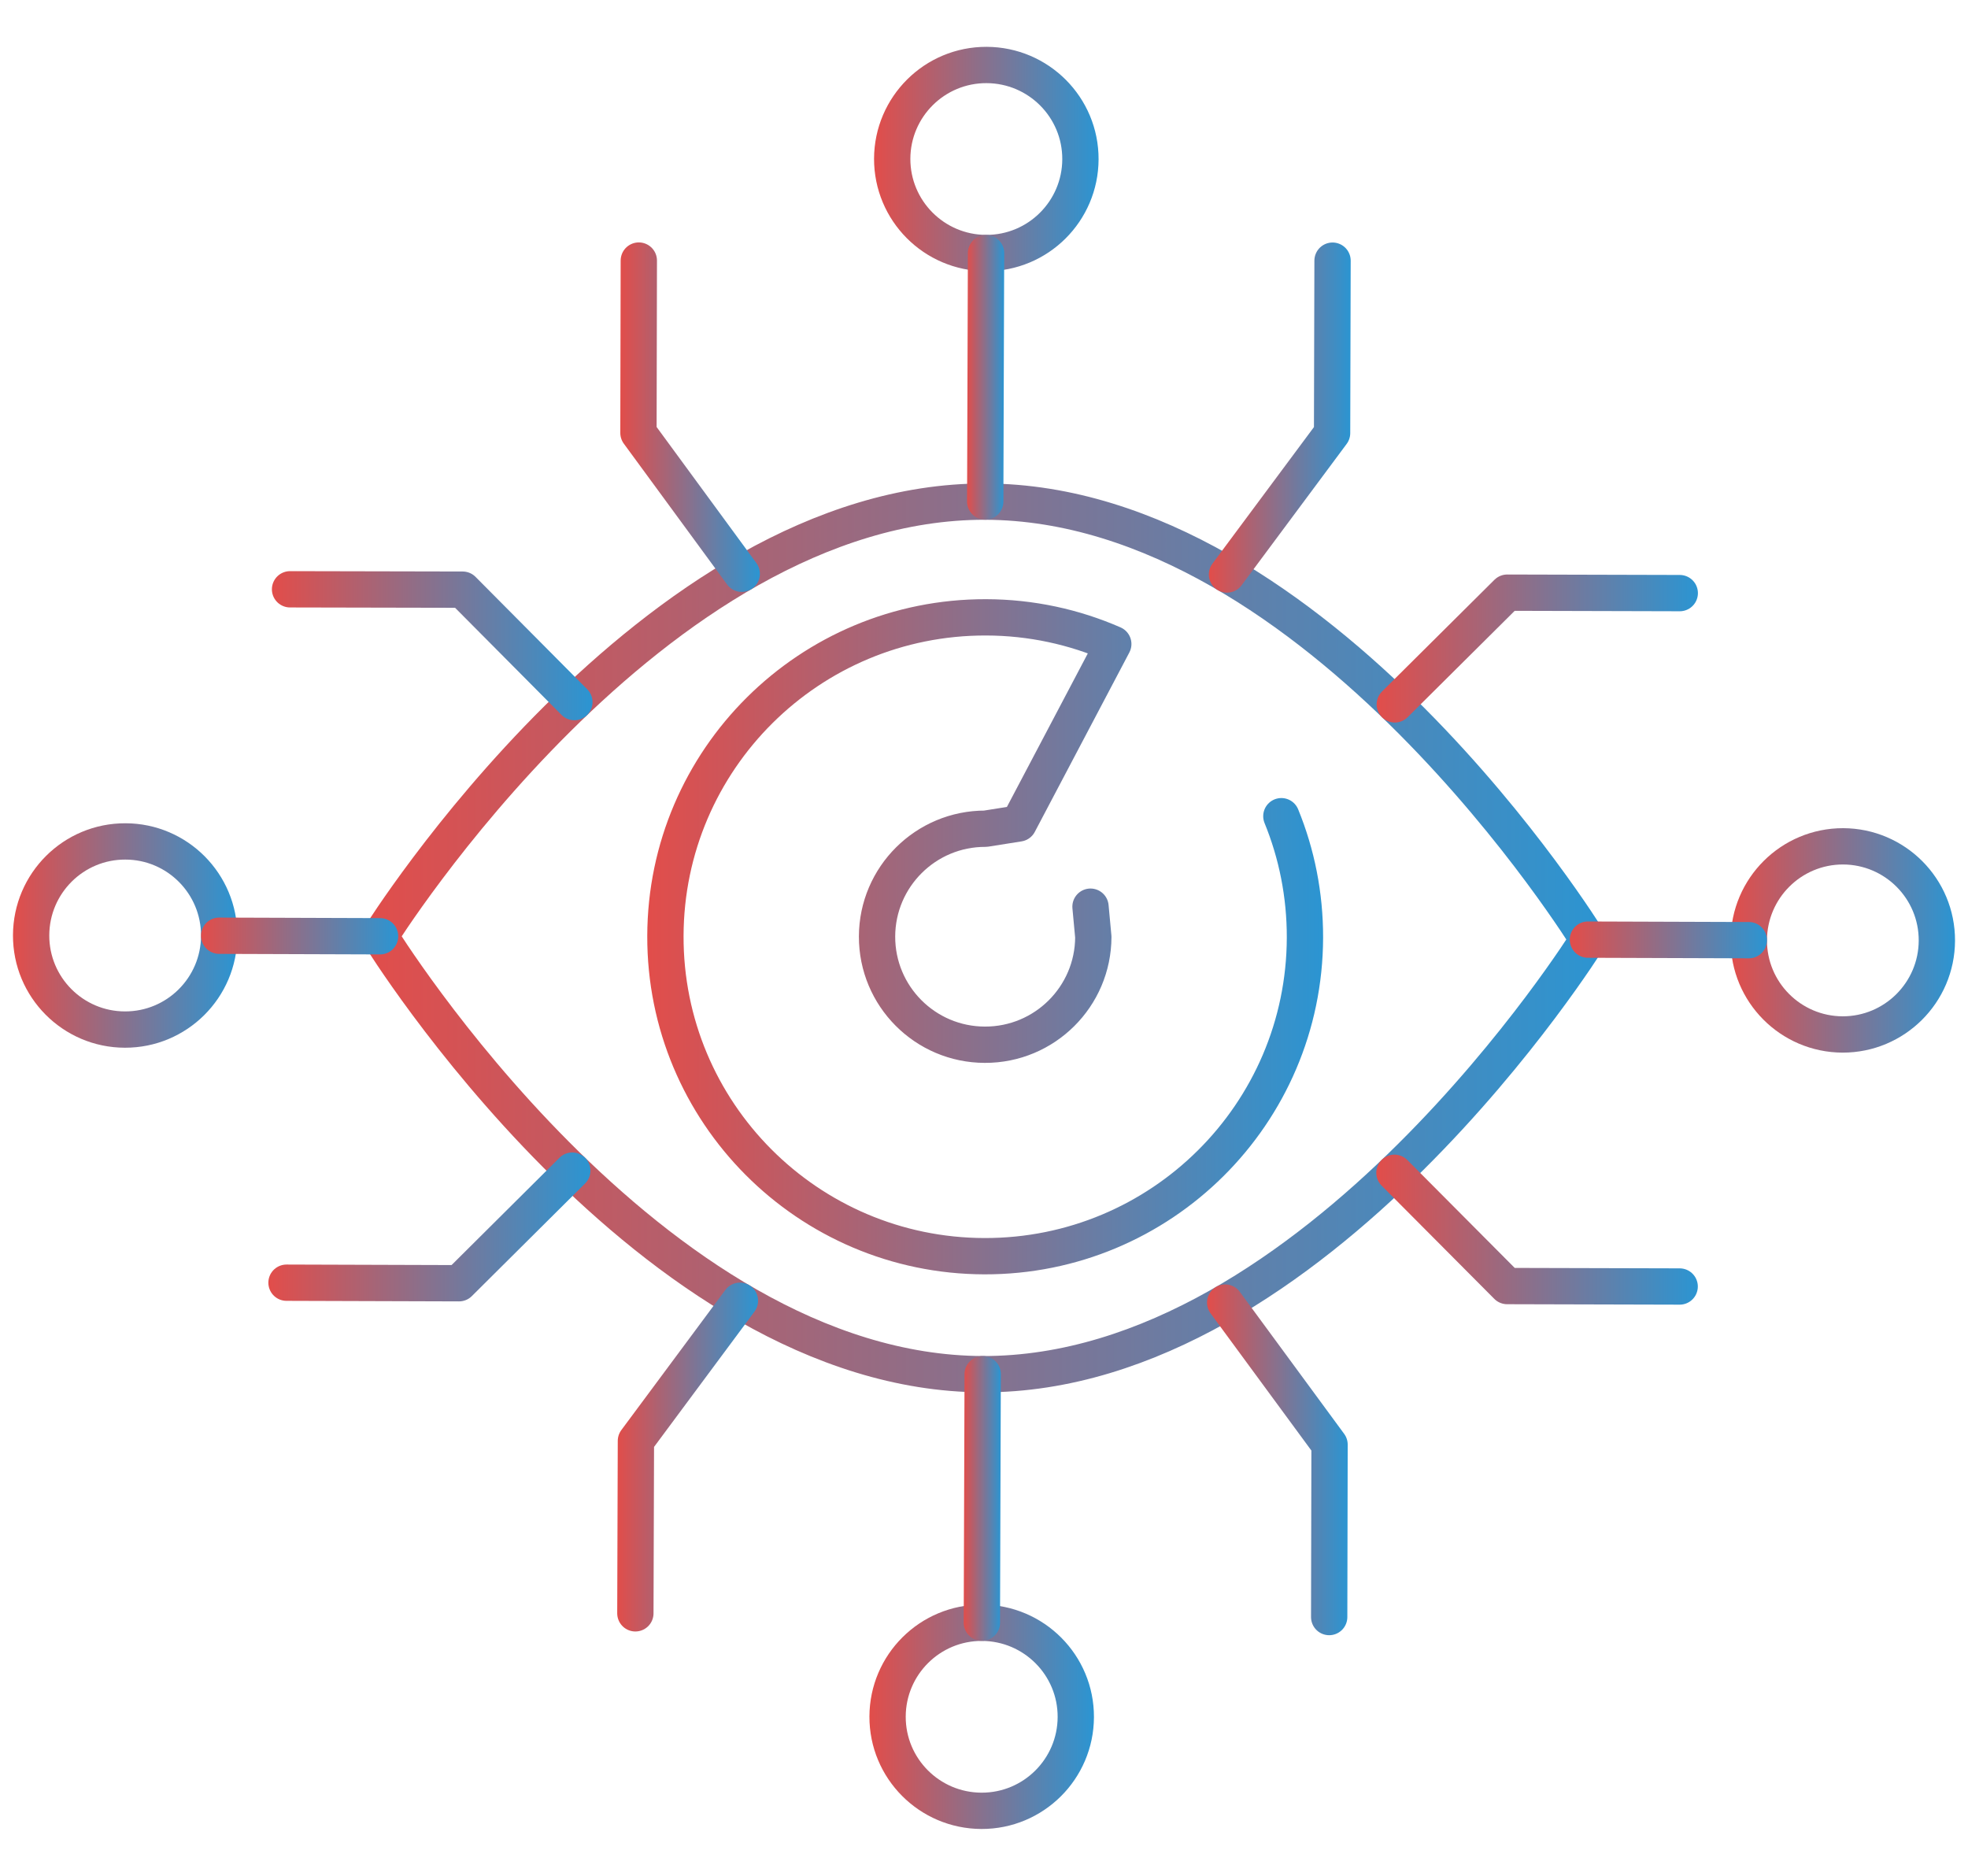 <?xml version="1.0" encoding="UTF-8"?>
<svg xmlns="http://www.w3.org/2000/svg" xmlns:xlink="http://www.w3.org/1999/xlink" baseProfile="tiny" version="1.2" viewBox="0 0 216.85 206.68">
  <!-- Generator: Adobe Illustrator 29.3.1, SVG Export Plug-In . SVG Version: 2.1.0 Build 151)  -->
  <defs>
    <linearGradient id="linear-gradient" x1="16.32" y1="54.57" x2="201.39" y2="54.57" gradientUnits="userSpaceOnUse">
      <stop offset="0" stop-color="#e24d4a"/>
      <stop offset="1" stop-color="#2b95d2"/>
    </linearGradient>
    <linearGradient id="linear-gradient1" x1="35.98" y1="36.8" x2="43.98" y2="36.8" xlink:href="#linear-gradient"/>
    <linearGradient id="linear-gradient2" x1="52.08" y1="36.8" x2="60.08" y2="36.8" xlink:href="#linear-gradient"/>
    <linearGradient id="linear-gradient3" x1="68.17" y1="36.8" x2="76.17" y2="36.8" xlink:href="#linear-gradient"/>
    <linearGradient id="linear-gradient4" x1="15.42" y1="104.15" x2="202.29" y2="104.15" xlink:href="#linear-gradient"/>
    <linearGradient id="linear-gradient5" x1="68.4" y1="122.76" x2="149.32" y2="122.76" gradientTransform="translate(.19 -.17) rotate(.09)" xlink:href="#linear-gradient"/>
    <linearGradient id="linear-gradient6" x1="83.68" y1="122.76" x2="134.04" y2="122.76" gradientTransform="translate(.19 -.17) rotate(.09)" xlink:href="#linear-gradient"/>
    <linearGradient id="linear-gradient7" x1="96.84" y1="121.97" x2="100.85" y2="121.97" xlink:href="#linear-gradient"/>
    <linearGradient id="linear-gradient8" x1="117.39" y1="121.97" x2="121.4" y2="121.97" xlink:href="#linear-gradient"/>
    <linearGradient id="linear-gradient9" x1="56.96" y1="123.64" x2="63.76" y2="123.64" xlink:href="#linear-gradient"/>
    <linearGradient id="linear-gradient10" x1="154.01" y1="123.51" x2="160.76" y2="123.51" xlink:href="#linear-gradient"/>
    <linearGradient id="linear-gradient11" x1="106.85" y1="84.6" x2="110.87" y2="84.6" xlink:href="#linear-gradient"/>
    <linearGradient id="linear-gradient12" x1="100.23" y1="73.25" x2="117.5" y2="73.25" xlink:href="#linear-gradient"/>
    <linearGradient id="linear-gradient13" x1="72.61" y1="179.47" x2="145.11" y2="179.47" xlink:href="#linear-gradient"/>
    <linearGradient id="linear-gradient14" x1="48.3" y1="144.96" x2="97.68" y2="144.96" xlink:href="#linear-gradient"/>
    <linearGradient id="linear-gradient15" x1="20.11" y1="144.96" x2="125.87" y2="144.96" xlink:href="#linear-gradient"/>
    <linearGradient id="linear-gradient16" x1="112.33" y1="76.64" x2="196.74" y2="76.64" xlink:href="#linear-gradient"/>
    <linearGradient id="linear-gradient17" x1="70.81" y1="55" x2="155.21" y2="55" xlink:href="#linear-gradient"/>
    <linearGradient id="linear-gradient18" x1="91.74" y1="48.28" x2="99.74" y2="48.28" xlink:href="#linear-gradient"/>
    <linearGradient id="linear-gradient19" x1="109.01" y1="48.28" x2="117.01" y2="48.28" xlink:href="#linear-gradient"/>
    <linearGradient id="linear-gradient20" x1="126.27" y1="48.28" x2="134.27" y2="48.28" xlink:href="#linear-gradient"/>
    <linearGradient id="linear-gradient21" x1="56.08" y1="69.66" x2="160.77" y2="69.66" xlink:href="#linear-gradient"/>
    <linearGradient id="linear-gradient22" x1="146.12" y1="95.87" x2="178.98" y2="95.87" xlink:href="#linear-gradient"/>
    <linearGradient id="linear-gradient23" x1="37.88" y1="95.87" x2="70.73" y2="95.87" xlink:href="#linear-gradient"/>
    <linearGradient id="linear-gradient24" x1="88.11" y1="58.48" x2="128.74" y2="58.48" gradientTransform="translate(.09 -.17) rotate(.09)" xlink:href="#linear-gradient"/>
    <linearGradient id="linear-gradient25" x1="101.65" y1="58.3" x2="105.66" y2="58.3" xlink:href="#linear-gradient"/>
    <linearGradient id="linear-gradient26" x1="111.44" y1="58.3" x2="115.44" y2="58.3" xlink:href="#linear-gradient"/>
    <linearGradient id="linear-gradient27" x1="106.42" y1="38.98" x2="110.43" y2="38.98" xlink:href="#linear-gradient"/>
    <linearGradient id="linear-gradient28" x1="83.33" y1="58.17" x2="92.11" y2="58.17" xlink:href="#linear-gradient"/>
    <linearGradient id="linear-gradient29" x1="124.73" y1="58.17" x2="133.51" y2="58.17" xlink:href="#linear-gradient"/>
    <linearGradient id="linear-gradient30" x1="84.97" y1="84.15" x2="131.87" y2="84.15" xlink:href="#linear-gradient"/>
    <linearGradient id="linear-gradient31" x1="19.56" y1="154.43" x2="60.2" y2="154.43" gradientTransform="translate(.24 -.06) rotate(.09)" xlink:href="#linear-gradient"/>
    <linearGradient id="linear-gradient32" x1="16.42" y1="180.1" x2="63.32" y2="180.1" xlink:href="#linear-gradient"/>
    <linearGradient id="linear-gradient33" x1="88.11" y1="154.43" x2="128.75" y2="154.43" gradientTransform="translate(.24 -.17) rotate(.09)" xlink:href="#linear-gradient"/>
    <linearGradient id="linear-gradient34" x1="84.97" y1="180.1" x2="131.87" y2="180.1" xlink:href="#linear-gradient"/>
    <linearGradient id="linear-gradient35" x1="156.67" y1="154.43" x2="197.3" y2="154.43" gradientTransform="translate(.24 -.28) rotate(.09)" xlink:href="#linear-gradient"/>
    <linearGradient id="linear-gradient36" x1="153.52" y1="180.1" x2="200.42" y2="180.1" xlink:href="#linear-gradient"/>
    <linearGradient id="linear-gradient37" x1="39.76" y1="105.88" x2="43.76" y2="105.88" xlink:href="#linear-gradient"/>
    <linearGradient id="linear-gradient38" x1="23.09" y1="105.88" x2="27.09" y2="105.88" xlink:href="#linear-gradient"/>
    <linearGradient id="linear-gradient39" x1="6.42" y1="105.88" x2="10.42" y2="105.88" xlink:href="#linear-gradient"/>
    <linearGradient id="linear-gradient40" x1="173.09" y1="105.88" x2="177.09" y2="105.88" xlink:href="#linear-gradient"/>
    <linearGradient id="linear-gradient41" x1="189.76" y1="105.88" x2="193.76" y2="105.88" xlink:href="#linear-gradient"/>
    <linearGradient id="linear-gradient42" x1="206.42" y1="105.88" x2="210.42" y2="105.88" xlink:href="#linear-gradient"/>
    <linearGradient id="linear-gradient43" x1="56.42" y1="105.34" x2="60.42" y2="105.34" xlink:href="#linear-gradient"/>
    <linearGradient id="linear-gradient44" x1="123.09" y1="105.34" x2="127.09" y2="105.34" xlink:href="#linear-gradient"/>
    <linearGradient id="linear-gradient45" x1="156.42" y1="105.79" x2="160.42" y2="105.79" xlink:href="#linear-gradient"/>
    <linearGradient id="linear-gradient46" x1="73.09" y1="105.34" x2="77.09" y2="105.34" xlink:href="#linear-gradient"/>
    <linearGradient id="linear-gradient47" x1="139.76" y1="106.23" x2="143.76" y2="106.23" xlink:href="#linear-gradient"/>
    <linearGradient id="linear-gradient48" x1="89.76" y1="105.34" x2="93.76" y2="105.34" xlink:href="#linear-gradient"/>
    <linearGradient id="linear-gradient49" x1="106.42" y1="106.01" x2="110.42" y2="106.01" xlink:href="#linear-gradient"/>
    <linearGradient id="linear-gradient50" x1="27.91" y1="52.6" x2="79.57" y2="52.6" xlink:href="#linear-gradient"/>
    <linearGradient id="linear-gradient51" x1="136.28" y1="52.6" x2="187.94" y2="52.6" xlink:href="#linear-gradient"/>
    <linearGradient id="linear-gradient52" x1="27.91" y1="160.97" x2="79.57" y2="160.97" xlink:href="#linear-gradient"/>
    <linearGradient id="linear-gradient53" x1="136.28" y1="160.97" x2="187.94" y2="160.97" xlink:href="#linear-gradient"/>
    <linearGradient id="linear-gradient54" x1="71.31" y1="103.22" x2="145.79" y2="103.22" xlink:href="#linear-gradient"/>
    <linearGradient id="linear-gradient55" x1="39.88" y1="103.34" x2="176.97" y2="103.34" xlink:href="#linear-gradient"/>
    <linearGradient id="linear-gradient56" x1="96.31" y1="17.52" x2="121.05" y2="17.52" xlink:href="#linear-gradient"/>
    <linearGradient id="linear-gradient57" x1="106.56" y1="41.58" x2="110.65" y2="41.58" xlink:href="#linear-gradient"/>
    <linearGradient id="linear-gradient58" x1="68.35" y1="45.97" x2="83.73" y2="45.97" xlink:href="#linear-gradient"/>
    <linearGradient id="linear-gradient59" x1="133.2" y1="46.01" x2="148.83" y2="46.01" xlink:href="#linear-gradient"/>
    <linearGradient id="linear-gradient60" x1="95.8" y1="189.16" x2="120.54" y2="189.16" xlink:href="#linear-gradient"/>
    <linearGradient id="linear-gradient61" x1="106.19" y1="165.1" x2="110.28" y2="165.1" xlink:href="#linear-gradient"/>
    <linearGradient id="linear-gradient62" x1="68.01" y1="160.54" x2="83.53" y2="160.54" xlink:href="#linear-gradient"/>
    <linearGradient id="linear-gradient63" x1="133" y1="160.85" x2="148.5" y2="160.85" xlink:href="#linear-gradient"/>
    <linearGradient id="linear-gradient64" x1="1.42" y1="103.07" x2="26.15" y2="103.07" xlink:href="#linear-gradient"/>
    <linearGradient id="linear-gradient65" x1="22.15" y1="103.13" x2="43.88" y2="103.13" xlink:href="#linear-gradient"/>
    <linearGradient id="linear-gradient66" x1="29.96" y1="71.14" x2="65.29" y2="71.14" xlink:href="#linear-gradient"/>
    <linearGradient id="linear-gradient67" x1="29.57" y1="135.18" x2="65.06" y2="135.18" xlink:href="#linear-gradient"/>
    <linearGradient id="linear-gradient68" x1="190.7" y1="103.61" x2="215.42" y2="103.61" xlink:href="#linear-gradient"/>
    <linearGradient id="linear-gradient69" x1="172.97" y1="103.56" x2="194.7" y2="103.56" xlink:href="#linear-gradient"/>
    <linearGradient id="linear-gradient70" x1="151.69" y1="71.46" x2="187.09" y2="71.46" xlink:href="#linear-gradient"/>
    <linearGradient id="linear-gradient71" x1="151.65" y1="135.48" x2="187.08" y2="135.48" xlink:href="#linear-gradient"/>
  </defs>
  <g id="Layer_1" display="none">
    <g>
      <g>
        <line x1="18.32" y1="54.57" x2="199.39" y2="54.57" fill="none" stroke="url(#linear-gradient)" stroke-linecap="round" stroke-linejoin="round" stroke-width="4"/>
        <g>
          <line x1="39.98" y1="36.71" x2="39.98" y2="36.9" fill="none" stroke="url(#linear-gradient1)" stroke-linecap="round" stroke-linejoin="round" stroke-width="8"/>
          <line x1="56.08" y1="36.71" x2="56.08" y2="36.9" fill="none" stroke="url(#linear-gradient2)" stroke-linecap="round" stroke-linejoin="round" stroke-width="8"/>
          <line x1="72.17" y1="36.71" x2="72.17" y2="36.9" fill="none" stroke="url(#linear-gradient3)" stroke-linecap="round" stroke-linejoin="round" stroke-width="8"/>
        </g>
        <rect x="17.42" y="17" width="182.87" height="174.31" rx="13.23" ry="13.23" fill="none" stroke="url(#linear-gradient4)" stroke-linecap="round" stroke-linejoin="round" stroke-width="4"/>
      </g>
      <g>
        <path d="M96.54,89.34h24.64c14.42,0,26.13,11.71,26.13,26.13v14.58c0,14.42-11.71,26.13-26.13,26.13h-24.64c-14.42,0-26.13-11.71-26.13-26.13v-14.58c0-14.42,11.71-26.13,26.13-26.13Z" transform="translate(-.19 .17) rotate(-.09)" fill="none" stroke="url(#linear-gradient5)" stroke-linecap="round" stroke-linejoin="round" stroke-width="4"/>
        <rect x="85.69" y="105.13" width="46.35" height="35.25" rx="14.22" ry="14.22" transform="translate(-.19 .17) rotate(-.09)" fill="none" stroke="url(#linear-gradient6)" stroke-linecap="round" stroke-linejoin="round" stroke-width="4"/>
        <g>
          <line x1="98.85" y1="124.07" x2="98.84" y2="119.86" fill="none" stroke="url(#linear-gradient7)" stroke-linecap="round" stroke-linejoin="round" stroke-width="4"/>
          <line x1="119.4" y1="124.07" x2="119.39" y2="119.86" fill="none" stroke="url(#linear-gradient8)" stroke-linecap="round" stroke-linejoin="round" stroke-width="4"/>
        </g>
        <path d="M61.6,113.62c-1.64,1.54-2.65,3.74-2.64,6.17v7.61c.01,2.49,1.1,4.72,2.8,6.26" fill="none" stroke="url(#linear-gradient9)" stroke-linecap="round" stroke-linejoin="round" stroke-width="4"/>
        <path d="M156.09,113.49c1.64,1.54,2.65,3.73,2.67,6.16v7.6c.01,2.49-1.05,4.73-2.75,6.29" fill="none" stroke="url(#linear-gradient10)" stroke-linecap="round" stroke-linejoin="round" stroke-width="4"/>
        <line x1="108.87" y1="89.32" x2="108.85" y2="79.89" fill="none" stroke="url(#linear-gradient11)" stroke-linecap="round" stroke-linejoin="round" stroke-width="4"/>
        <path d="M115.5,73.24c0-3.66-2.98-6.63-6.65-6.62-3.66,0-6.63,2.98-6.62,6.65,0,3.66,2.98,6.63,6.65,6.62,3.66,0,6.63-2.98,6.62-6.65Z" fill="none" stroke="url(#linear-gradient12)" stroke-linecap="round" stroke-linejoin="round" stroke-width="4"/>
        <path d="M74.61,191.3v-2.06c0-11.93,9.67-21.59,21.59-21.59h25.31c11.93,0,21.59,9.67,21.59,21.59v2.06" fill="none" stroke="url(#linear-gradient13)" stroke-linecap="round" stroke-linejoin="round" stroke-width="4"/>
      </g>
    </g>
  </g>
  <g id="Layer_2" display="none">
    <g>
      <g>
        <circle cx="72.99" cy="144.96" r="22.69" fill="none" stroke="url(#linear-gradient14)" stroke-linecap="round" stroke-linejoin="round" stroke-width="4"/>
        <path d="M123.13,153.53c.96-5.59.99-11.37,0-17.13l-10.57-2.03c-.46-1.71-1.02-3.41-1.72-5.09s-1.5-3.28-2.38-4.81l6.04-8.91c-3.37-4.77-7.48-8.84-12.11-12.11l-8.91,6.04c-3.11-1.79-6.43-3.17-9.9-4.1l-2.03-10.57c-5.59-.96-11.37-.99-17.13,0l-2.03,10.57c-1.71.46-3.41,1.02-5.09,1.72-1.68.69-3.28,1.5-4.81,2.38l-8.91-6.04c-4.77,3.37-8.84,7.49-12.11,12.11l6.04,8.91c-1.79,3.11-3.17,6.43-4.1,9.9l-10.57,2.03c-.96,5.59-.99,11.37,0,17.13l10.57,2.03c.46,1.71,1.02,3.41,1.72,5.09.69,1.68,1.5,3.28,2.38,4.81l-6.04,8.91c3.37,4.77,7.48,8.84,12.11,12.11l8.91-6.04c3.11,1.79,6.43,3.17,9.9,4.1l2.03,10.57c5.59.96,11.37.99,17.13,0l2.03-10.57c1.71-.46,3.41-1.02,5.09-1.72,1.68-.7,3.28-1.5,4.81-2.38l8.91,6.04c4.77-3.37,8.84-7.49,12.11-12.11l-6.04-8.91c1.79-3.11,3.17-6.43,4.1-9.9l10.57-2.03Z" fill="none" stroke="url(#linear-gradient15)" stroke-linecap="round" stroke-linejoin="round" stroke-width="4"/>
      </g>
      <path d="M164.64,32.48h21.29c4.86,0,8.8,3.94,8.8,8.8v54.43c0,4.74-3.74,8.62-8.48,8.8h-11.11v16.28l-20.52-16.28h-31.49c-4.86,0-8.8-3.94-8.8-8.8" fill="none" stroke="url(#linear-gradient16)" stroke-linecap="round" stroke-linejoin="round" stroke-width="4"/>
      <g>
        <path d="M144.4,10.84h-62.79c-4.86,0-8.8,3.94-8.8,8.81v54.43c0,4.73,3.74,8.63,8.47,8.81h11.11v16.28l20.52-16.28h31.49c4.86,0,8.8-3.94,8.8-8.81V19.65c0-4.86-3.94-8.81-8.8-8.81Z" fill="none" stroke="url(#linear-gradient17)" stroke-linecap="round" stroke-linejoin="round" stroke-width="4"/>
        <g>
          <line x1="95.74" y1="48.18" x2="95.74" y2="48.38" fill="none" stroke="url(#linear-gradient18)" stroke-linecap="round" stroke-linejoin="round" stroke-width="8"/>
          <line x1="113.01" y1="48.18" x2="113.01" y2="48.38" fill="none" stroke="url(#linear-gradient19)" stroke-linecap="round" stroke-linejoin="round" stroke-width="8"/>
          <line x1="130.27" y1="48.18" x2="130.27" y2="48.38" fill="none" stroke="url(#linear-gradient20)" stroke-linecap="round" stroke-linejoin="round" stroke-width="8"/>
        </g>
      </g>
    </g>
  </g>
  <g id="Layer_3" display="none">
    <g>
      <path d="M148.12,69.66c0-2.66-.26-5.25-.76-7.76l11.42-8.56c-2.32-7.14-6.11-13.61-11.03-19.06l-13.13,5.59c-3.89-3.41-8.44-6.08-13.45-7.77l-1.71-14.15c-3.56-.75-7.24-1.15-11.02-1.15s-7.47.4-11.02,1.15l-1.71,14.15c-5.01,1.69-9.57,4.36-13.45,7.77l-13.13-5.59c-4.92,5.45-8.71,11.92-11.03,19.06l11.42,8.56c-.5,2.51-.76,5.1-.76,7.76s.26,5.25.76,7.76l-11.42,8.56c2.32,7.14,6.12,13.61,11.03,19.06l13.13-5.59c3.89,3.41,8.44,6.08,13.45,7.77l1.71,14.15c3.56.75,7.24,1.15,11.02,1.15s7.47-.4,11.02-1.15l1.71-14.15c5.01-1.69,9.57-4.36,13.45-7.77l13.13,5.59c4.92-5.45,8.71-11.92,11.03-19.06l-11.42-8.56c.5-2.51.76-5.1.76-7.76Z" fill="none" stroke="url(#linear-gradient21)" stroke-linecap="round" stroke-linejoin="round" stroke-width="4"/>
      <polyline points="148.12 69.66 176.98 69.66 176.98 122.08" fill="none" stroke="url(#linear-gradient22)" stroke-linecap="round" stroke-linejoin="round" stroke-width="4"/>
      <polyline points="39.88 122.08 39.88 69.66 68.73 69.66" fill="none" stroke="url(#linear-gradient23)" stroke-linecap="round" stroke-linejoin="round" stroke-width="4"/>
      <g>
        <g>
          <path d="M102.56,42.57h11.74c6.87,0,12.44,5.58,12.44,12.44v6.94c0,6.87-5.58,12.44-12.44,12.44h-11.74c-6.87,0-12.44-5.58-12.44-12.44v-6.94c0-6.87,5.58-12.44,12.44-12.44Z" transform="translate(-.09 .17) rotate(-.09)" fill="none" stroke="url(#linear-gradient24)" stroke-linecap="round" stroke-linejoin="round" stroke-width="4"/>
          <g>
            <line x1="103.66" y1="60.69" x2="103.65" y2="55.91" fill="none" stroke="url(#linear-gradient25)" stroke-linecap="round" stroke-linejoin="round" stroke-width="4"/>
            <line x1="113.44" y1="60.69" x2="113.44" y2="55.91" fill="none" stroke="url(#linear-gradient26)" stroke-linecap="round" stroke-linejoin="round" stroke-width="4"/>
          </g>
          <line x1="108.43" y1="42.56" x2="108.42" y2="35.41" fill="none" stroke="url(#linear-gradient27)" stroke-linecap="round" stroke-linejoin="round" stroke-width="4"/>
          <g>
            <line x1="90.11" y1="58.17" x2="85.33" y2="58.17" fill="none" stroke="url(#linear-gradient28)" stroke-linecap="round" stroke-linejoin="round" stroke-width="4"/>
            <line x1="126.73" y1="58.17" x2="131.51" y2="58.17" fill="none" stroke="url(#linear-gradient29)" stroke-linecap="round" stroke-linejoin="round" stroke-width="4"/>
          </g>
        </g>
        <path d="M114.9,74.37h0c8.42.92,14.96,8.04,14.96,16.71v2.84h-42.9v-2.84c0-8.62,6.49-15.73,14.84-16.7h.02" fill="none" stroke="url(#linear-gradient30)" stroke-linecap="round" stroke-linejoin="round" stroke-width="4"/>
      </g>
      <g>
        <path d="M34.01,138.52h11.74c6.87,0,12.44,5.58,12.44,12.44v6.94c0,6.87-5.58,12.44-12.44,12.44h-11.74c-6.87,0-12.44-5.58-12.44-12.44v-6.94c0-6.87,5.58-12.44,12.44-12.44Z" transform="translate(-.24 .06) rotate(-.09)" fill="none" stroke="url(#linear-gradient31)" stroke-linecap="round" stroke-linejoin="round" stroke-width="4"/>
        <path d="M46.35,170.32h0c8.42.92,14.96,8.04,14.96,16.71v2.84H18.42v-2.84c0-8.62,6.49-15.73,14.84-16.7h.02" fill="none" stroke="url(#linear-gradient32)" stroke-linecap="round" stroke-linejoin="round" stroke-width="4"/>
      </g>
      <g>
        <path d="M102.56,138.52h11.74c6.87,0,12.44,5.58,12.44,12.44v6.94c0,6.87-5.58,12.44-12.44,12.44h-11.74c-6.87,0-12.44-5.58-12.44-12.44v-6.94c0-6.87,5.58-12.44,12.44-12.44Z" transform="translate(-.24 .17) rotate(-.09)" fill="none" stroke="url(#linear-gradient33)" stroke-linecap="round" stroke-linejoin="round" stroke-width="4"/>
        <path d="M114.9,170.32h0c8.42.92,14.96,8.04,14.96,16.71v2.84h-42.9v-2.84c0-8.62,6.49-15.73,14.84-16.7h.02" fill="none" stroke="url(#linear-gradient34)" stroke-linecap="round" stroke-linejoin="round" stroke-width="4"/>
      </g>
      <g>
        <path d="M171.11,138.52h11.74c6.87,0,12.44,5.58,12.44,12.44v6.94c0,6.87-5.58,12.44-12.44,12.44h-11.74c-6.87,0-12.44-5.58-12.44-12.44v-6.94c0-6.87,5.58-12.44,12.44-12.44Z" transform="translate(-.24 .28) rotate(-.09)" fill="none" stroke="url(#linear-gradient35)" stroke-linecap="round" stroke-linejoin="round" stroke-width="4"/>
        <path d="M183.45,170.32h0c8.42.92,14.96,8.04,14.96,16.71v2.84h-42.9v-2.84c0-8.62,6.49-15.73,14.84-16.7h.02" fill="none" stroke="url(#linear-gradient36)" stroke-linecap="round" stroke-linejoin="round" stroke-width="4"/>
      </g>
    </g>
  </g>
  <g id="Layer_4" display="none">
    <g>
      <g>
        <line x1="41.76" y1="94.88" x2="41.76" y2="116.88" fill="none" stroke="url(#linear-gradient37)" stroke-linecap="round" stroke-linejoin="round" stroke-width="4"/>
        <line x1="25.09" y1="97.96" x2="25.09" y2="113.81" fill="none" stroke="url(#linear-gradient38)" stroke-linecap="round" stroke-linejoin="round" stroke-width="4"/>
        <line x1="8.42" y1="97.96" x2="8.42" y2="113.81" fill="none" stroke="url(#linear-gradient39)" stroke-linecap="round" stroke-linejoin="round" stroke-width="4"/>
        <line x1="175.09" y1="94.88" x2="175.09" y2="116.88" fill="none" stroke="url(#linear-gradient40)" stroke-linecap="round" stroke-linejoin="round" stroke-width="4"/>
        <line x1="191.76" y1="97.96" x2="191.76" y2="113.81" fill="none" stroke="url(#linear-gradient41)" stroke-linecap="round" stroke-linejoin="round" stroke-width="4"/>
        <line x1="208.42" y1="97.96" x2="208.42" y2="113.81" fill="none" stroke="url(#linear-gradient42)" stroke-linecap="round" stroke-linejoin="round" stroke-width="4"/>
        <line x1="58.42" y1="77.72" x2="58.42" y2="132.97" fill="none" stroke="url(#linear-gradient43)" stroke-linecap="round" stroke-linejoin="round" stroke-width="4"/>
        <line x1="125.09" y1="77.72" x2="125.09" y2="132.97" fill="none" stroke="url(#linear-gradient44)" stroke-linecap="round" stroke-linejoin="round" stroke-width="4"/>
        <line x1="158.42" y1="85.29" x2="158.42" y2="126.28" fill="none" stroke="url(#linear-gradient45)" stroke-linecap="round" stroke-linejoin="round" stroke-width="4"/>
        <line x1="75.09" y1="60.78" x2="75.09" y2="149.9" fill="none" stroke="url(#linear-gradient46)" stroke-linecap="round" stroke-linejoin="round" stroke-width="4"/>
        <line x1="141.76" y1="67.47" x2="141.76" y2="145" fill="none" stroke="url(#linear-gradient47)" stroke-linecap="round" stroke-linejoin="round" stroke-width="4"/>
        <line x1="91.76" y1="74.15" x2="91.76" y2="136.53" fill="none" stroke="url(#linear-gradient48)" stroke-linecap="round" stroke-linejoin="round" stroke-width="4"/>
        <line x1="108.42" y1="87.02" x2="108.42" y2="125" fill="none" stroke="url(#linear-gradient49)" stroke-linecap="round" stroke-linejoin="round" stroke-width="4"/>
      </g>
      <g>
        <path d="M77.57,27.33h-27.58c-11.09,0-20.08,8.99-20.08,20.08v30.46" fill="none" stroke="url(#linear-gradient50)" stroke-linecap="round" stroke-linejoin="round" stroke-width="4"/>
        <path d="M185.94,77.87v-30.46c0-11.09-8.99-20.08-20.08-20.08h-27.58" fill="none" stroke="url(#linear-gradient51)" stroke-linecap="round" stroke-linejoin="round" stroke-width="4"/>
        <path d="M29.91,138.58v24.7c0,11.09,8.99,20.08,20.08,20.08h27.58" fill="none" stroke="url(#linear-gradient52)" stroke-linecap="round" stroke-linejoin="round" stroke-width="4"/>
        <path d="M138.28,183.35h27.58c11.09,0,20.08-8.99,20.08-20.08v-24.7" fill="none" stroke="url(#linear-gradient53)" stroke-linecap="round" stroke-linejoin="round" stroke-width="4"/>
      </g>
    </g>
  </g>
  <g id="Layer_5">
    <g>
      <g>
        <path d="M141.19,89.93c1.69,4.13,2.61,8.65,2.6,13.38-.05,19.44-15.87,35.15-35.33,35.1-19.46-.05-35.2-15.85-35.14-35.29.05-19.44,15.87-35.15,35.33-35.1,4.98.01,9.72,1.06,14.02,2.94l-10.42,19.77-3.66.58c-6.58-.02-11.93,5.3-11.95,11.87-.02,6.57,5.3,11.92,11.88,11.93,6.58.02,11.93-5.3,11.95-11.87l-.31-3.34" fill="none" stroke="url(#linear-gradient54)" stroke-linecap="round" stroke-linejoin="round" stroke-width="4"/>
        <path d="M174.97,103.52s-29.92,47.99-66.68,47.89c-36.75-.1-66.41-48.25-66.41-48.25,0,0,29.92-47.99,66.68-47.89,36.75.1,66.41,48.25,66.41,48.25Z" fill="none" stroke="url(#linear-gradient55)" stroke-linecap="round" stroke-linejoin="round" stroke-width="4"/>
      </g>
      <g>
        <g>
          <g>
            <path d="M108.65,27.88c-5.73-.02-10.35-4.67-10.34-10.39.02-5.72,4.67-10.35,10.4-10.33,5.73.02,10.36,4.67,10.34,10.39-.02,5.72-4.67,10.35-10.4,10.33Z" fill="none" stroke="url(#linear-gradient56)" stroke-linecap="round" stroke-linejoin="round" stroke-width="4"/>
            <line x1="108.65" y1="27.89" x2="108.56" y2="55.26" fill="none" stroke="url(#linear-gradient57)" stroke-linecap="round" stroke-linejoin="round" stroke-width="4"/>
          </g>
          <g>
            <polyline points="81.73 63.22 70.35 47.7 70.39 28.71" fill="none" stroke="url(#linear-gradient58)" stroke-linecap="round" stroke-linejoin="round" stroke-width="4"/>
            <polyline points="135.2 63.3 146.78 47.72 146.83 28.72" fill="none" stroke="url(#linear-gradient59)" stroke-linecap="round" stroke-linejoin="round" stroke-width="4"/>
          </g>
        </g>
        <g>
          <g>
            <path d="M108.2,178.8c-5.73-.02-10.38,4.61-10.4,10.33-.02,5.72,4.61,10.37,10.34,10.39,5.73.02,10.38-4.61,10.4-10.33.02-5.72-4.61-10.37-10.34-10.39Z" fill="none" stroke="url(#linear-gradient60)" stroke-linecap="round" stroke-linejoin="round" stroke-width="4"/>
            <line x1="108.28" y1="151.41" x2="108.19" y2="178.79" fill="none" stroke="url(#linear-gradient61)" stroke-linecap="round" stroke-linejoin="round" stroke-width="4"/>
          </g>
          <g>
            <polyline points="70.01 177.76 70.07 158.76 81.53 143.32" fill="none" stroke="url(#linear-gradient62)" stroke-linecap="round" stroke-linejoin="round" stroke-width="4"/>
            <polyline points="135 143.52 146.5 159.17 146.46 178.17" fill="none" stroke="url(#linear-gradient63)" stroke-linecap="round" stroke-linejoin="round" stroke-width="4"/>
          </g>
        </g>
      </g>
      <g>
        <g>
          <g>
            <path d="M24.15,103.1c.02-5.72-4.61-10.38-10.33-10.39-5.72-.02-10.37,4.61-10.39,10.34-.02,5.72,4.61,10.38,10.33,10.39,5.72.02,10.38-4.61,10.39-10.34Z" fill="none" stroke="url(#linear-gradient64)" stroke-linecap="round" stroke-linejoin="round" stroke-width="4"/>
            <line x1="41.88" y1="103.16" x2="24.15" y2="103.1" fill="none" stroke="url(#linear-gradient65)" stroke-linecap="round" stroke-linejoin="round" stroke-width="4"/>
          </g>
          <g>
            <polyline points="31.96 64.93 50.98 64.97 63.29 77.36" fill="none" stroke="url(#linear-gradient66)" stroke-linecap="round" stroke-linejoin="round" stroke-width="4"/>
            <polyline points="31.57 141.33 50.58 141.39 63.06 128.98" fill="none" stroke="url(#linear-gradient67)" stroke-linecap="round" stroke-linejoin="round" stroke-width="4"/>
          </g>
        </g>
        <g>
          <g>
            <path d="M192.7,103.59c.02-5.72,4.67-10.35,10.39-10.34,5.72.02,10.35,4.67,10.33,10.39-.02,5.72-4.67,10.35-10.39,10.34-5.72-.02-10.35-4.67-10.33-10.39Z" fill="none" stroke="url(#linear-gradient68)" stroke-linecap="round" stroke-linejoin="round" stroke-width="4"/>
            <line x1="192.7" y1="103.59" x2="174.97" y2="103.53" fill="none" stroke="url(#linear-gradient69)" stroke-linecap="round" stroke-linejoin="round" stroke-width="4"/>
          </g>
          <g>
            <polyline points="153.69 77.61 166.08 65.3 185.09 65.35" fill="none" stroke="url(#linear-gradient70)" stroke-linecap="round" stroke-linejoin="round" stroke-width="4"/>
            <polyline points="153.65 129.22 166.07 141.7 185.08 141.75" fill="none" stroke="url(#linear-gradient71)" stroke-linecap="round" stroke-linejoin="round" stroke-width="4"/>
          </g>
        </g>
      </g>
    </g>
  </g>
</svg>